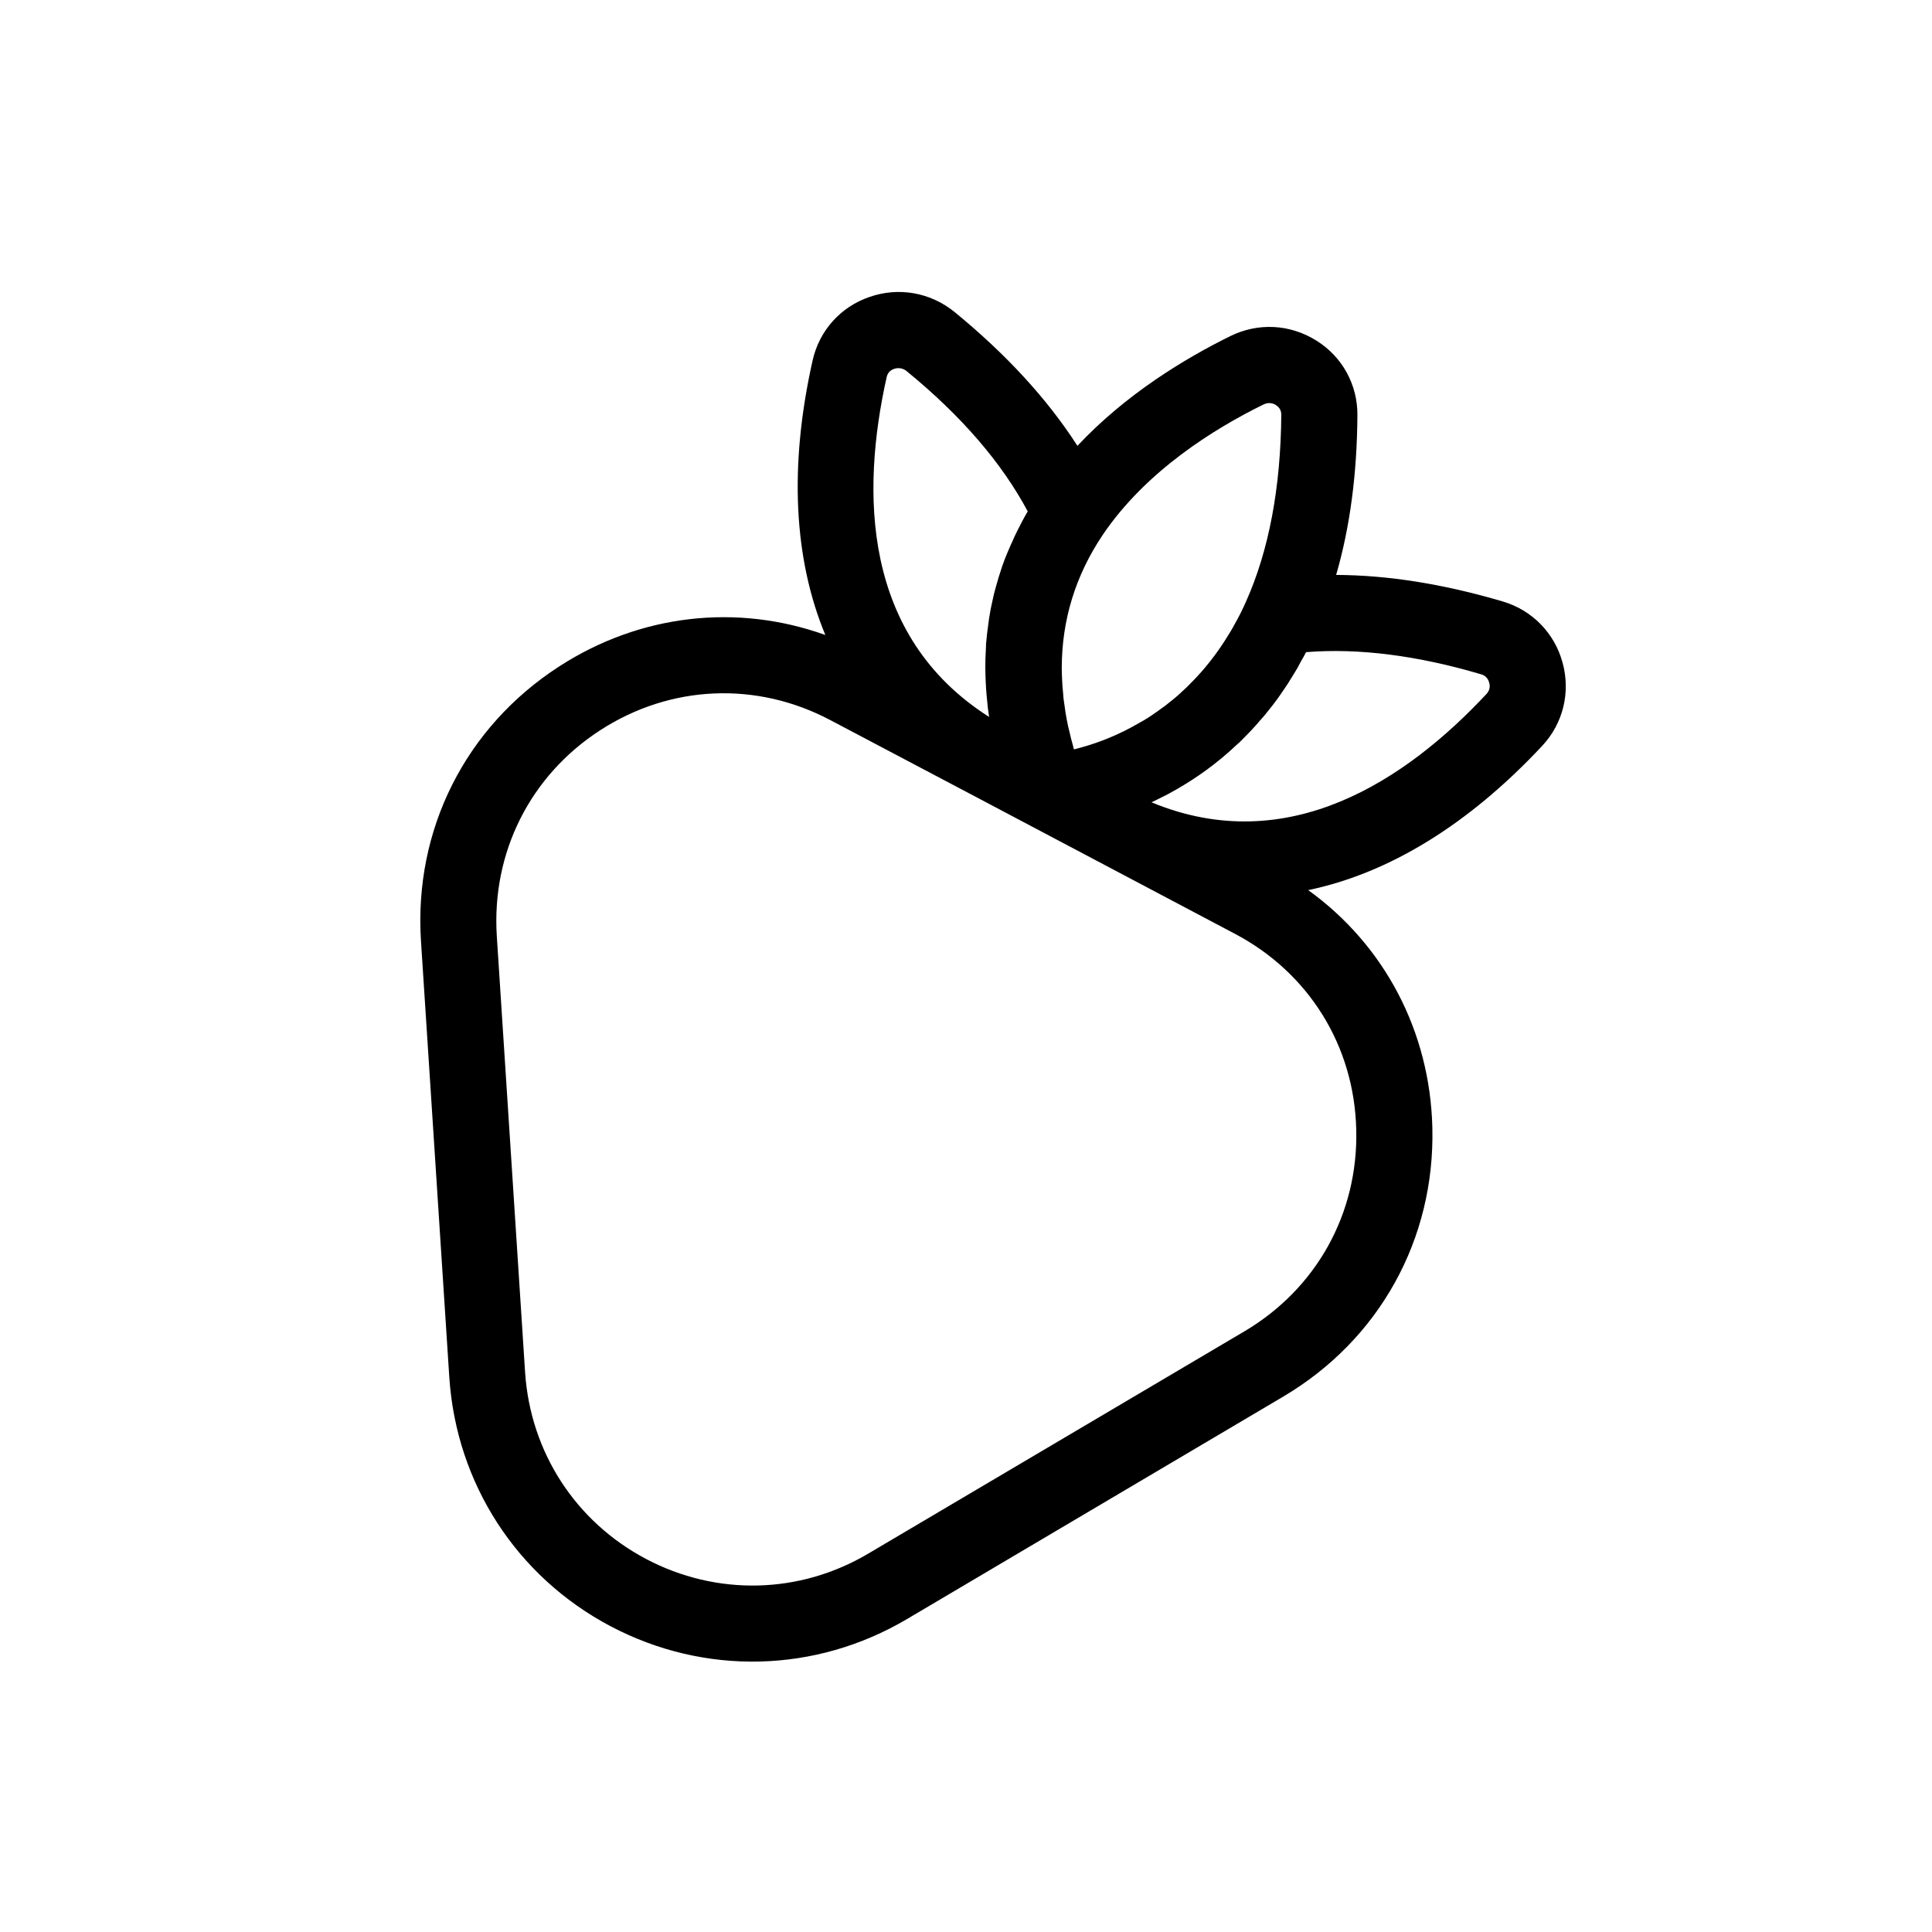 <?xml version="1.0" encoding="UTF-8"?>
<!-- Uploaded to: ICON Repo, www.iconrepo.com, Generator: ICON Repo Mixer Tools -->
<svg fill="#000000" width="800px" height="800px" version="1.1" viewBox="144 144 512 512" xmlns="http://www.w3.org/2000/svg">
 <g>
  <path d="m428.66 342.57h-0.051v0.051h0.059l0.504-0.152c-0.152 0.051-0.352 0.051-0.512 0.102z"/>
  <path d="m428.61 342.57v0.051h0.059v-0.051z"/>
  <path d="m558.09 319.59c-2.117-7.809-8.012-13.855-15.77-16.172-15.664-4.637-30.48-7.004-44.23-7.055 3.672-12.645 5.543-26.801 5.637-42.371 0.051-8.012-3.981-15.418-10.82-19.699-7.055-4.434-15.516-4.836-22.879-1.211-12.047 5.945-27.652 15.367-40.5 29.07-7.961-12.395-18.844-24.234-32.496-35.418-6.402-5.238-14.863-6.75-22.621-4.031-7.656 2.621-13.301 8.918-15.062 16.828-6.297 28.012-4.984 52.648 3.375 72.75-23.422-8.414-49.121-5.543-70.582 8.363-24.836 16.07-38.492 43.277-36.578 72.75l7.508 115.62c1.863 28.113 17.836 52.801 42.719 65.949 24.938 13.148 54.312 12.449 78.598-1.91l99.699-58.949c25.441-15.059 40.199-41.664 39.5-71.238-0.605-25.539-12.699-48.418-32.898-62.977 21.305-4.434 42.422-17.281 62.02-38.238 5.535-5.941 7.555-14.156 5.383-22.066zm-121.88-33.805c11.441-16.93 29.52-28.164 42.676-34.613 1.359-0.656 2.469-0.25 3.066 0.051 0.105 0.051 0.145 0.102 0.195 0.152 0.66 0.402 1.41 1.16 1.41 2.519-0.152 19.297-3.269 35.922-9.324 49.473-0.906 2.066-1.859 3.981-2.918 5.844-0.508 0.906-1.008 1.863-1.57 2.719-3.176 5.289-6.699 9.672-10.418 13.352-0.555 0.605-1.16 1.16-1.773 1.715-1.258 1.211-2.57 2.316-3.879 3.324-0.605 0.504-1.258 1.008-1.863 1.41-0.656 0.504-1.316 0.957-1.914 1.359-1.258 0.906-2.57 1.715-3.777 2.367-5.644 3.324-10.984 5.34-15.316 6.551-0.402 0.102-0.754 0.203-1.109 0.301l-0.555 0.152-0.508 0.152-0.027 0.004v-0.051c-0.102-0.301-0.195-0.656-0.25-0.957-0.348-1.211-0.656-2.367-0.906-3.527-0.312-1.16-0.555-2.316-0.754-3.426 0-0.105-0.051-0.203-0.051-0.301-0.203-1.109-0.402-2.168-0.508-3.223-0.195-1.16-0.348-2.316-0.402-3.426-0.145-1.16-0.195-2.266-0.258-3.375-0.051-1.109-0.102-2.215-0.102-3.273 0.008-12.754 3.637-24.543 10.836-35.273zm-57.23-41.867c0.301-1.359 1.258-1.914 1.965-2.168 0.508-0.152 1.566-0.402 2.719 0.203 0.203 0.102 0.402 0.203 0.605 0.402 14.508 11.84 25.246 24.336 32.094 37.18-0.102 0.152-0.145 0.25-0.25 0.402-0.863 1.461-1.613 2.973-2.367 4.434-0.609 1.211-1.16 2.367-1.664 3.578-0.105 0.105-0.105 0.203-0.152 0.301-0.312 0.707-0.605 1.359-0.91 2.117-0.508 1.16-0.953 2.316-1.367 3.527-0.051 0.152-0.105 0.301-0.152 0.453-0.551 1.613-1.055 3.273-1.512 4.934-0.051 0.105-0.105 0.25-0.105 0.402-0.402 1.359-0.711 2.719-1.004 4.133-0.105 0.555-0.258 1.109-0.352 1.664-0.309 1.613-0.551 3.273-0.746 4.938-0.207 1.359-0.312 2.769-0.465 4.18 0 0.453-0.051 0.957-0.051 1.461-0.102 1.562-0.145 3.125-0.145 4.684 0 1.359 0.051 2.672 0.105 4.031 0.105 2.215 0.301 4.484 0.555 6.75 0.102 0.805 0.25 1.664 0.344 2.469-33.742-21.453-33.945-59.691-27.145-90.074zm124.44 199.46c0.551 22.164-10.531 42.113-29.57 53.402l-99.754 58.945c-18.188 10.781-40.203 11.281-58.895 1.41-18.691-9.879-30.633-28.32-32.043-49.43l-7.5-115.62c-1.41-22.117 8.816-42.523 27.402-54.562 18.59-12.043 41.418-13.047 61.012-2.672l38.293 20.203 68.922 36.426c19.594 10.336 31.633 29.734 32.133 51.902zm34.516-115.47c-21.059 22.57-52.391 43.781-88.77 28.719 1.461-0.707 2.973-1.461 4.535-2.266 0.805-0.453 1.613-0.906 2.414-1.359 5.144-2.973 10.48-6.75 15.578-11.586 0.543-0.453 1.109-0.957 1.602-1.512 1.613-1.613 3.231-3.273 4.731-5.09 0.805-0.855 1.566-1.812 2.324-2.769 0.504-0.605 0.953-1.211 1.457-1.863 0.508-0.707 1.062-1.41 1.566-2.168 0.605-0.906 1.211-1.762 1.812-2.672 0.543-0.855 1.109-1.762 1.656-2.672 0.711-1.109 1.367-2.266 1.969-3.477 0.453-0.754 0.906-1.562 1.309-2.367 13.855-1.109 29.484 0.855 46.457 5.894 1.406 0.402 1.918 1.562 2.066 2.168 0.105 0.25 0.145 0.555 0.145 0.957 0.004 0.602-0.195 1.355-0.852 2.062z"/>
 </g>
</svg>